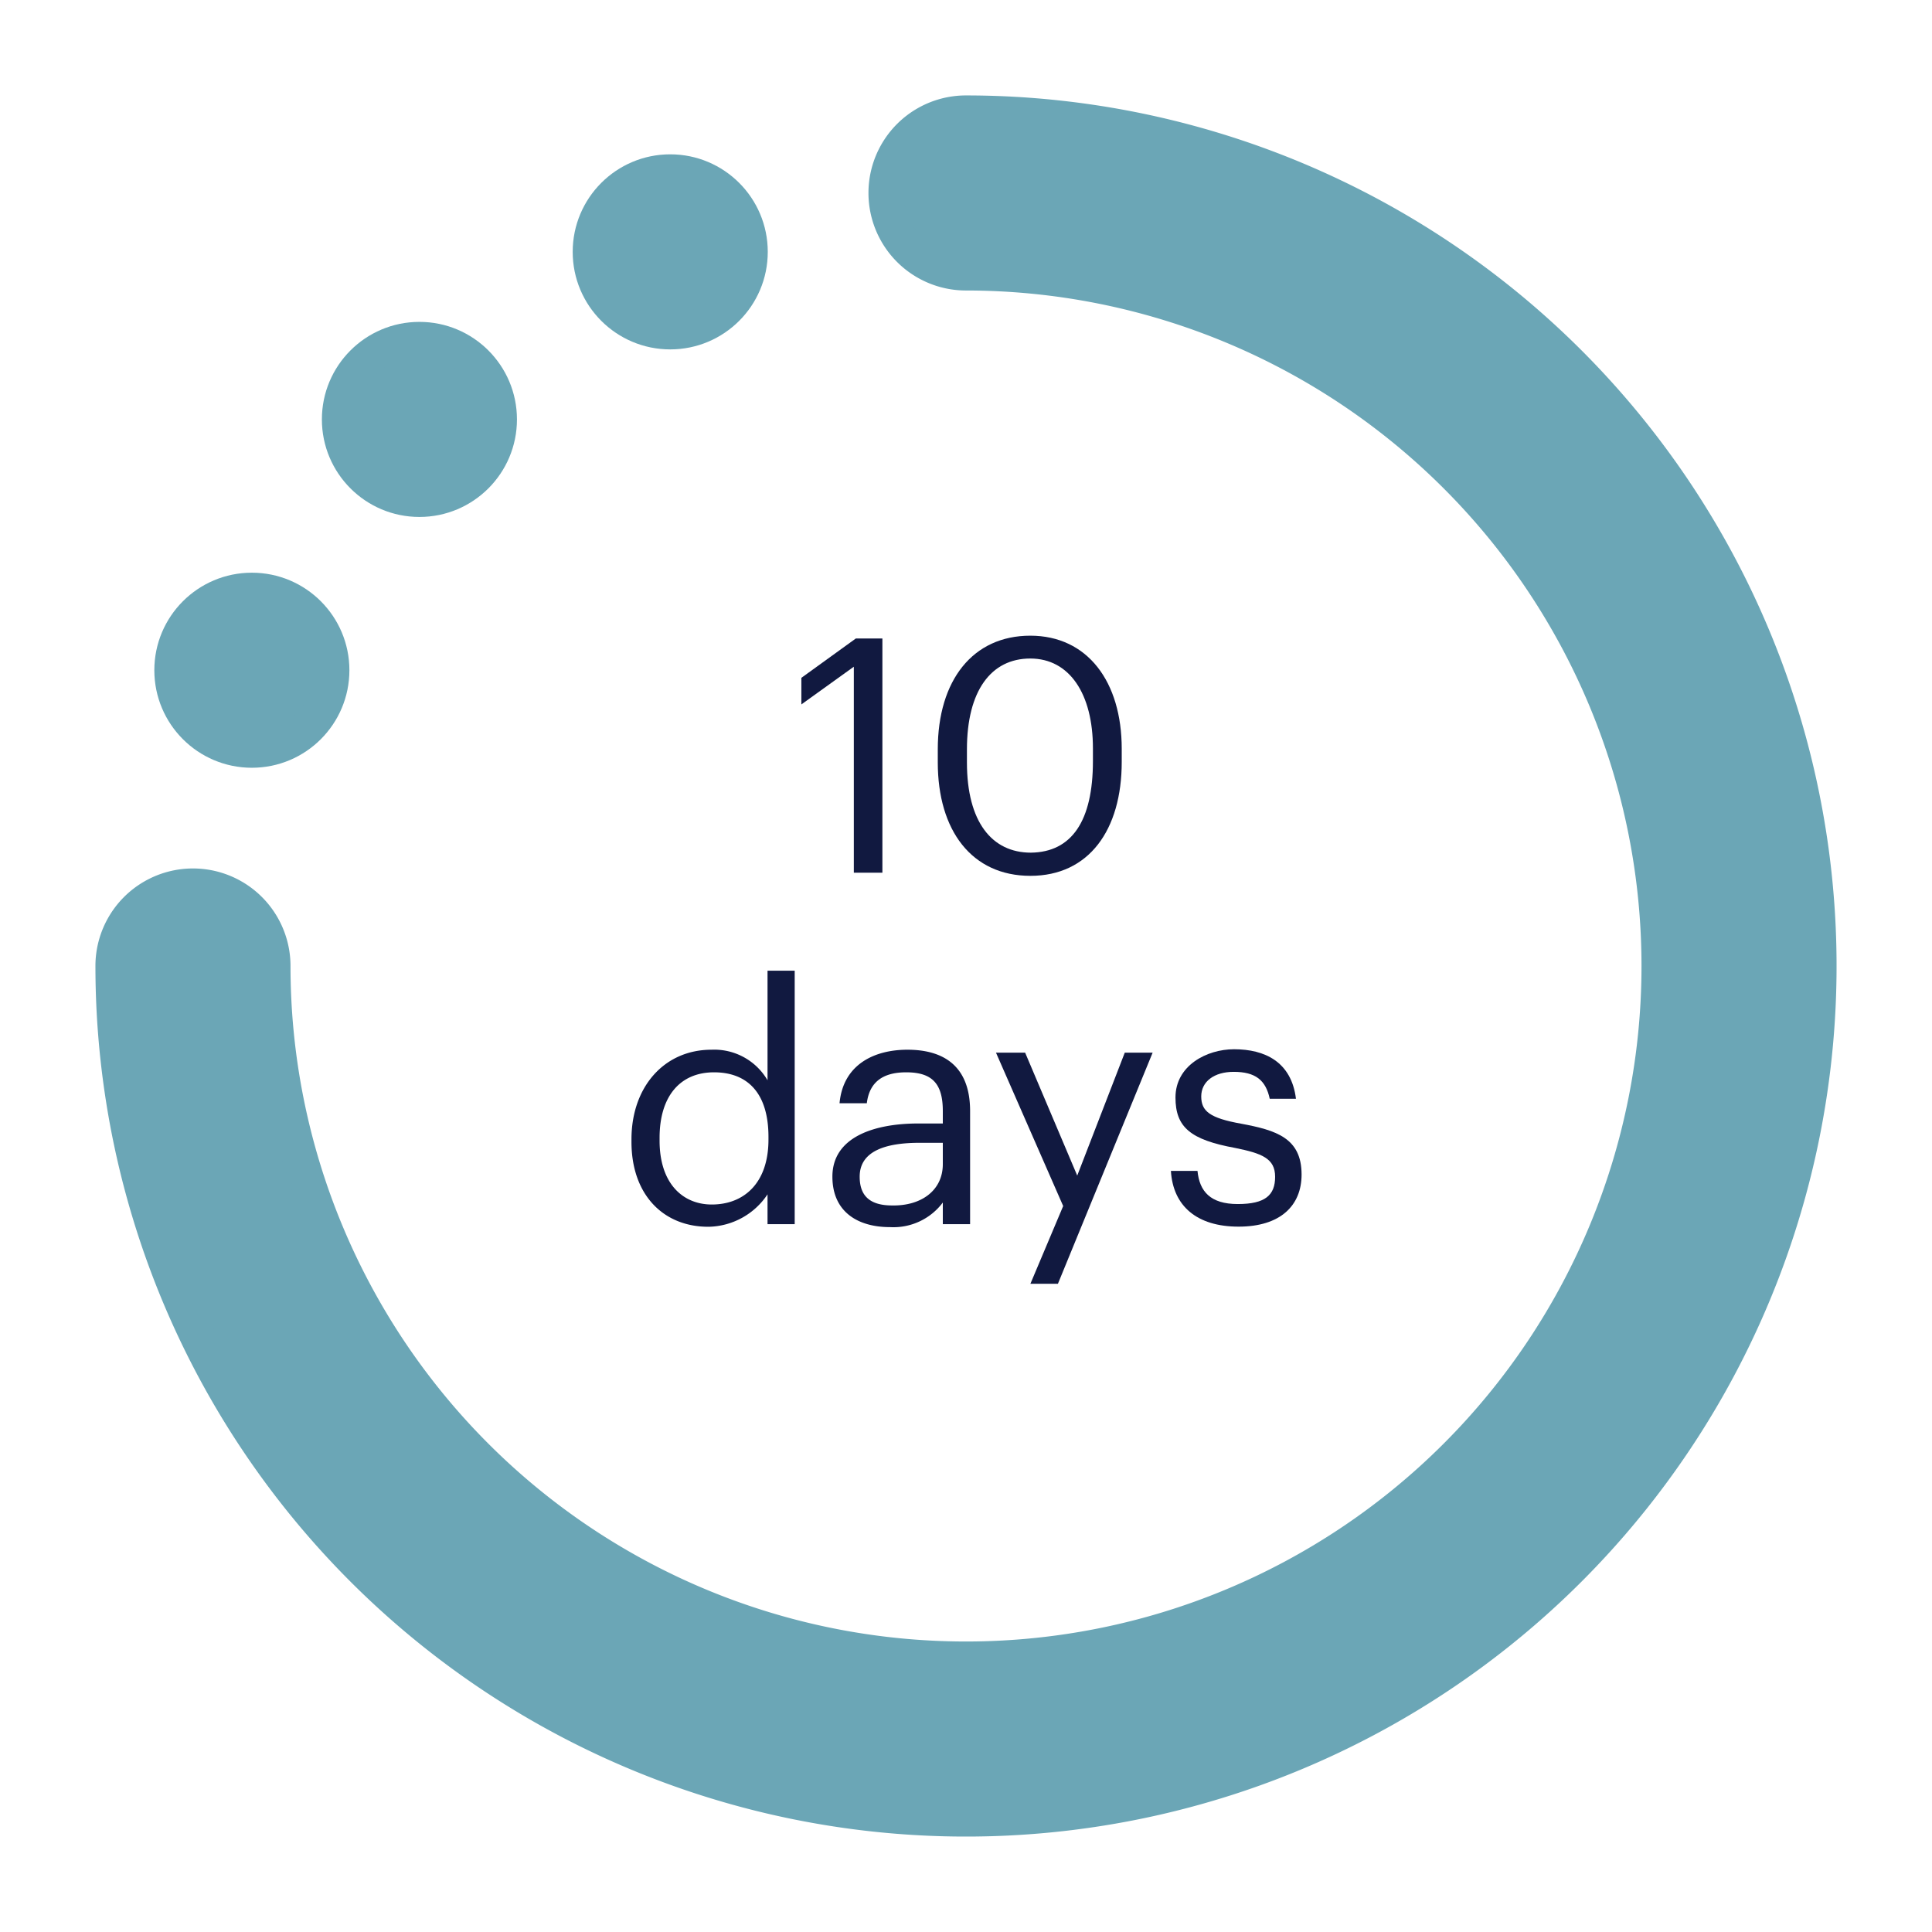 <svg id="Layer_1" data-name="Layer 1" xmlns="http://www.w3.org/2000/svg" viewBox="0 0 165 165"><defs><style>.cls-1{fill:#111940;}.cls-2{fill:#6ba6b6;stroke:#6ba6b6;stroke-miterlimit:10;stroke-width:3px;}</style></defs><title>5 ways_10 days</title><path class="cls-1" d="M72.92,56.94l-4.48,3.22V57.89l4.65-3.36h2.27v20H72.92Z"/><path class="cls-1" d="M80.09,65.11V64c0-5.91,3-9.71,7.9-9.71s7.81,3.94,7.81,9.66v1.12C95.8,70.88,93,74.8,88,74.8S80.09,70.94,80.09,65.11ZM93.34,65V63.91c0-4.65-2-7.67-5.35-7.67S82.58,59,82.58,64v1.12c0,5.07,2.13,7.7,5.46,7.7C91.54,72.78,93.34,70.1,93.34,65Z"/><path class="cls-1" d="M53.93,97.52V97.3c0-4.48,2.8-7.65,6.83-7.65a5.26,5.26,0,0,1,4.79,2.61V82.9h2.32v21.65H65.55V102a6.18,6.18,0,0,1-5,2.77C56.7,104.8,53.93,102.08,53.93,97.52Zm11.7-.2V97.1c0-3.75-1.79-5.52-4.65-5.52s-4.65,2-4.65,5.6v.23c0,3.69,2,5.46,4.46,5.46C63.5,102.87,65.63,101.08,65.63,97.32Z"/><path class="cls-1" d="M71.09,100.49c0-3.39,3.58-4.54,7.34-4.54h2.09V94.89c0-2.33-.89-3.31-3.13-3.31-2,0-3.14.84-3.36,2.64H71.7c.31-3.34,3-4.57,5.8-4.57s5.35,1.15,5.35,5.24v9.66H80.52V102.7A5.27,5.27,0,0,1,76,104.8C73.24,104.8,71.09,103.48,71.09,100.49Zm9.43-1.07V97.6h-2c-2.94,0-5.1.73-5.1,2.89,0,1.51.73,2.46,2.77,2.46C78.65,103,80.52,101.69,80.52,99.42Z"/><path class="cls-1" d="M90.8,103,85.06,89.9h2.49L92,100.4l4.06-10.5h2.38l-8.09,19.74H88Z"/><path class="cls-1" d="M100,100h2.27c.17,1.74,1.09,2.83,3.44,2.83s3.19-.76,3.19-2.33-1.14-2-3.41-2.46c-3.81-.7-5.1-1.76-5.1-4.31,0-2.72,2.66-4.12,5-4.12,2.63,0,4.9,1.07,5.29,4.23h-2.24c-.34-1.6-1.23-2.3-3.08-2.3-1.68,0-2.77.84-2.77,2.1s.73,1.85,3.42,2.33c3,.56,5.15,1.23,5.15,4.34,0,2.66-1.82,4.45-5.38,4.45S100.18,103,100,100Z"/><path class="cls-2" d="M82.5,9.65h0a6.83,6.83,0,0,0,0,13.66h0A59.19,59.19,0,1,1,23.31,82.5a6.83,6.83,0,0,0-13.66,0A72.85,72.85,0,1,0,82.5,9.65Z"/><circle class="cls-2" cx="21.51" cy="57.24" r="6.83"/><circle class="cls-2" cx="35.82" cy="35.82" r="6.83"/><circle class="cls-2" cx="57.24" cy="21.51" r="6.83"/></svg>